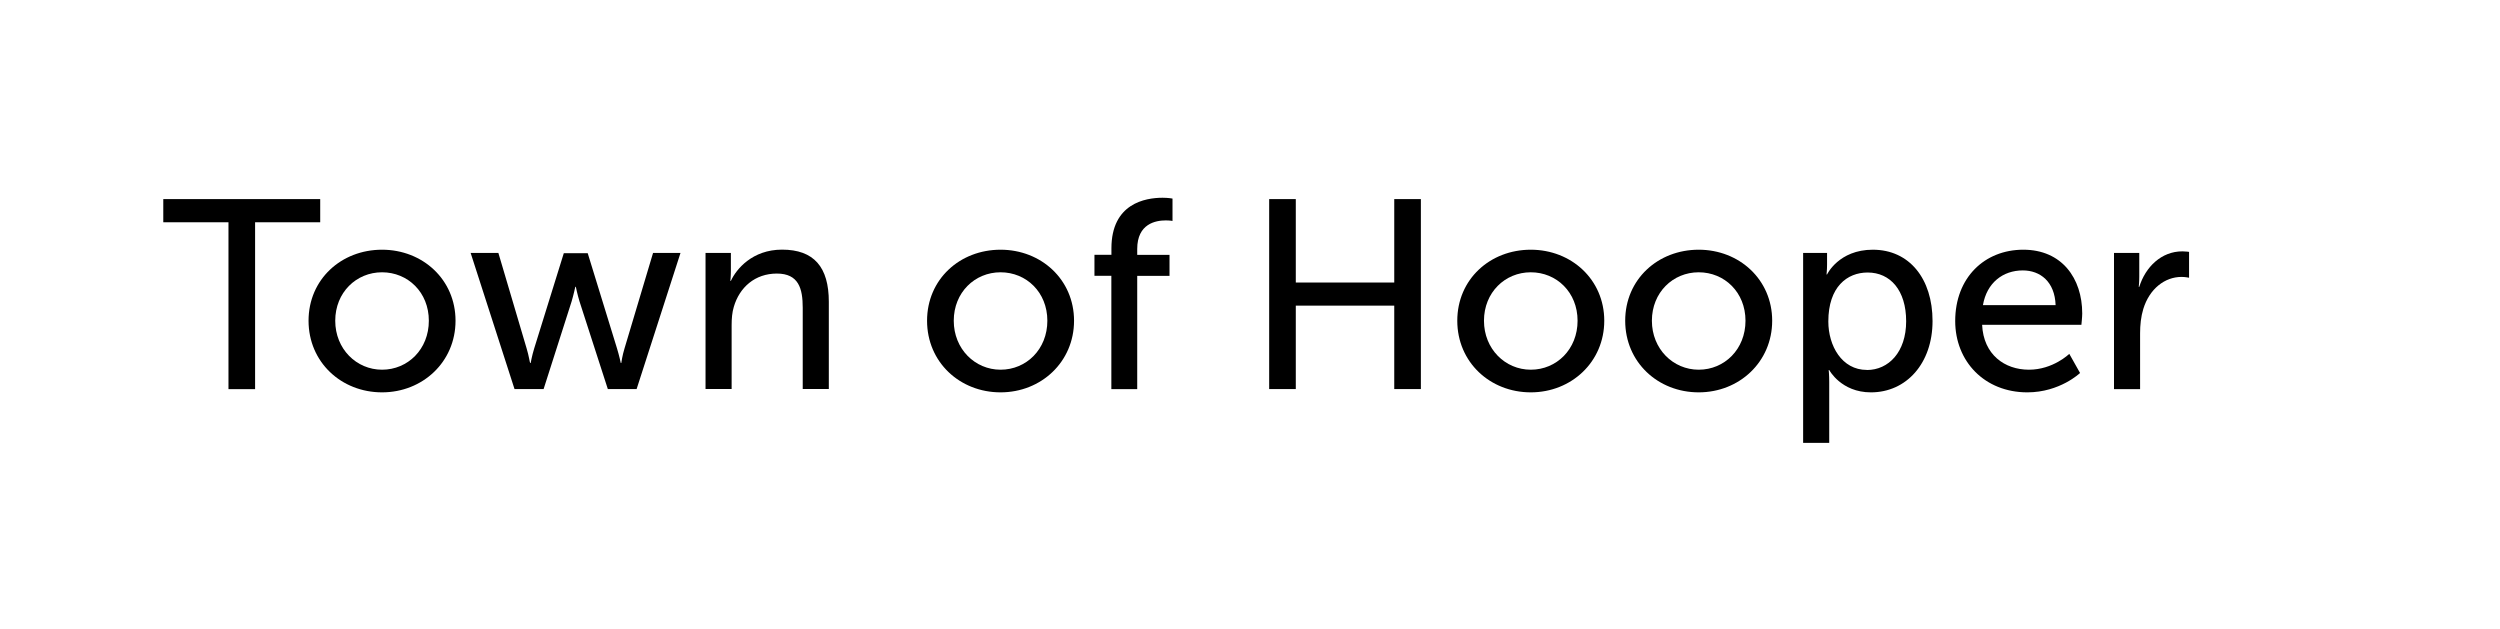 <?xml version="1.0" encoding="UTF-8"?><svg id="Layer_1" xmlns="http://www.w3.org/2000/svg" viewBox="0 0 334.39 84.08"><defs><style>.cls-1{fill:#000;stroke-width:0px;}</style></defs><path class="cls-1" d="M30.55,29.73h-8.71v-3.1h20.99v3.1h-8.71v22.32h-3.56v-22.32Z"/><path class="cls-1" d="M51.1,33.4c5.44,0,9.83,4,9.83,9.5s-4.39,9.58-9.83,9.58-9.83-4.03-9.83-9.58,4.39-9.5,9.83-9.5ZM51.1,49.45c3.46,0,6.26-2.74,6.26-6.55s-2.81-6.48-6.26-6.48-6.26,2.7-6.26,6.48,2.84,6.55,6.26,6.55Z"/><path class="cls-1" d="M62.95,33.83h3.71l3.78,12.78c.29.94.43,1.94.47,1.94h.07s.18-1.01.47-1.94l3.96-12.74h3.2l3.92,12.74c.29.94.5,1.94.5,1.94h.07s.14-1.01.43-1.94l3.82-12.78h3.67l-5.87,18.21h-3.85l-3.78-11.7c-.29-.94-.5-1.98-.5-1.98h-.07s-.22,1.04-.5,1.98l-3.74,11.7h-3.89l-5.87-18.21Z"/><path class="cls-1" d="M94.38,33.83h3.38v2.41c0,.72-.07,1.33-.07,1.33h.07c.72-1.58,2.88-4.18,6.84-4.18,4.28,0,6.26,2.34,6.26,6.98v11.66h-3.49v-10.87c0-2.56-.54-4.57-3.46-4.57s-5,1.84-5.76,4.46c-.22.72-.29,1.55-.29,2.45v8.53h-3.49v-18.21Z"/><path class="cls-1" d="M133.83,33.4c5.44,0,9.83,4,9.83,9.5s-4.39,9.58-9.83,9.58-9.83-4.03-9.83-9.58,4.39-9.5,9.83-9.5ZM133.83,49.45c3.46,0,6.26-2.74,6.26-6.55s-2.81-6.48-6.26-6.48-6.26,2.7-6.26,6.48,2.84,6.55,6.26,6.55Z"/><path class="cls-1" d="M148.66,36.89h-2.27v-2.81h2.27v-.86c0-6.01,4.54-6.77,6.84-6.77.79,0,1.33.11,1.33.11v2.99s-.36-.07-.9-.07c-1.33,0-3.82.43-3.82,3.82v.79h4.32v2.81h-4.32v15.15h-3.46v-15.15Z"/><path class="cls-1" d="M169.76,26.63h3.56v11.16h13.17v-11.16h3.56v25.41h-3.56v-11.16h-13.17v11.16h-3.56v-25.41Z"/><path class="cls-1" d="M204.75,33.4c5.44,0,9.83,4,9.83,9.5s-4.39,9.58-9.83,9.58-9.83-4.03-9.83-9.58,4.39-9.5,9.83-9.5ZM204.75,49.45c3.46,0,6.26-2.74,6.26-6.55s-2.81-6.48-6.26-6.48-6.26,2.7-6.26,6.48,2.84,6.55,6.26,6.55Z"/><path class="cls-1" d="M227.21,33.4c5.44,0,9.83,4,9.83,9.5s-4.39,9.58-9.83,9.58-9.83-4.03-9.83-9.58,4.39-9.5,9.83-9.5ZM227.21,49.45c3.46,0,6.26-2.74,6.26-6.55s-2.81-6.48-6.26-6.48-6.26,2.7-6.26,6.48,2.84,6.55,6.26,6.55Z"/><path class="cls-1" d="M241.18,33.83h3.2v1.55c0,.72-.07,1.33-.07,1.33h.07s1.55-3.31,6.12-3.31c4.9,0,7.99,3.89,7.99,9.54s-3.49,9.54-8.24,9.54c-4,0-5.58-2.99-5.58-2.99h-.07s.07.65.07,1.58v8.17h-3.49v-25.41ZM249.71,49.49c2.88,0,5.25-2.38,5.25-6.52s-2.12-6.52-5.15-6.52c-2.74,0-5.26,1.91-5.26,6.55,0,3.24,1.8,6.48,5.15,6.48Z"/><path class="cls-1" d="M270.63,33.4c5.15,0,7.88,3.82,7.88,8.53,0,.47-.11,1.51-.11,1.51h-13.28c.18,4,3.02,6.01,6.26,6.01s5.4-2.12,5.4-2.12l1.44,2.56s-2.7,2.59-7.05,2.59c-5.72,0-9.65-4.14-9.65-9.54,0-5.8,3.92-9.54,9.11-9.54ZM274.95,40.81c-.11-3.13-2.05-4.64-4.39-4.64-2.66,0-4.82,1.66-5.33,4.64h9.72Z"/><path class="cls-1" d="M282.76,33.83h3.38v3.17c0,.76-.07,1.37-.07,1.37h.07c.83-2.66,2.95-4.75,5.76-4.75.47,0,.9.07.9.07v3.46s-.47-.11-1.01-.11c-2.23,0-4.28,1.58-5.11,4.28-.32,1.04-.43,2.16-.43,3.28v7.45h-3.49v-18.21Z"/></svg>